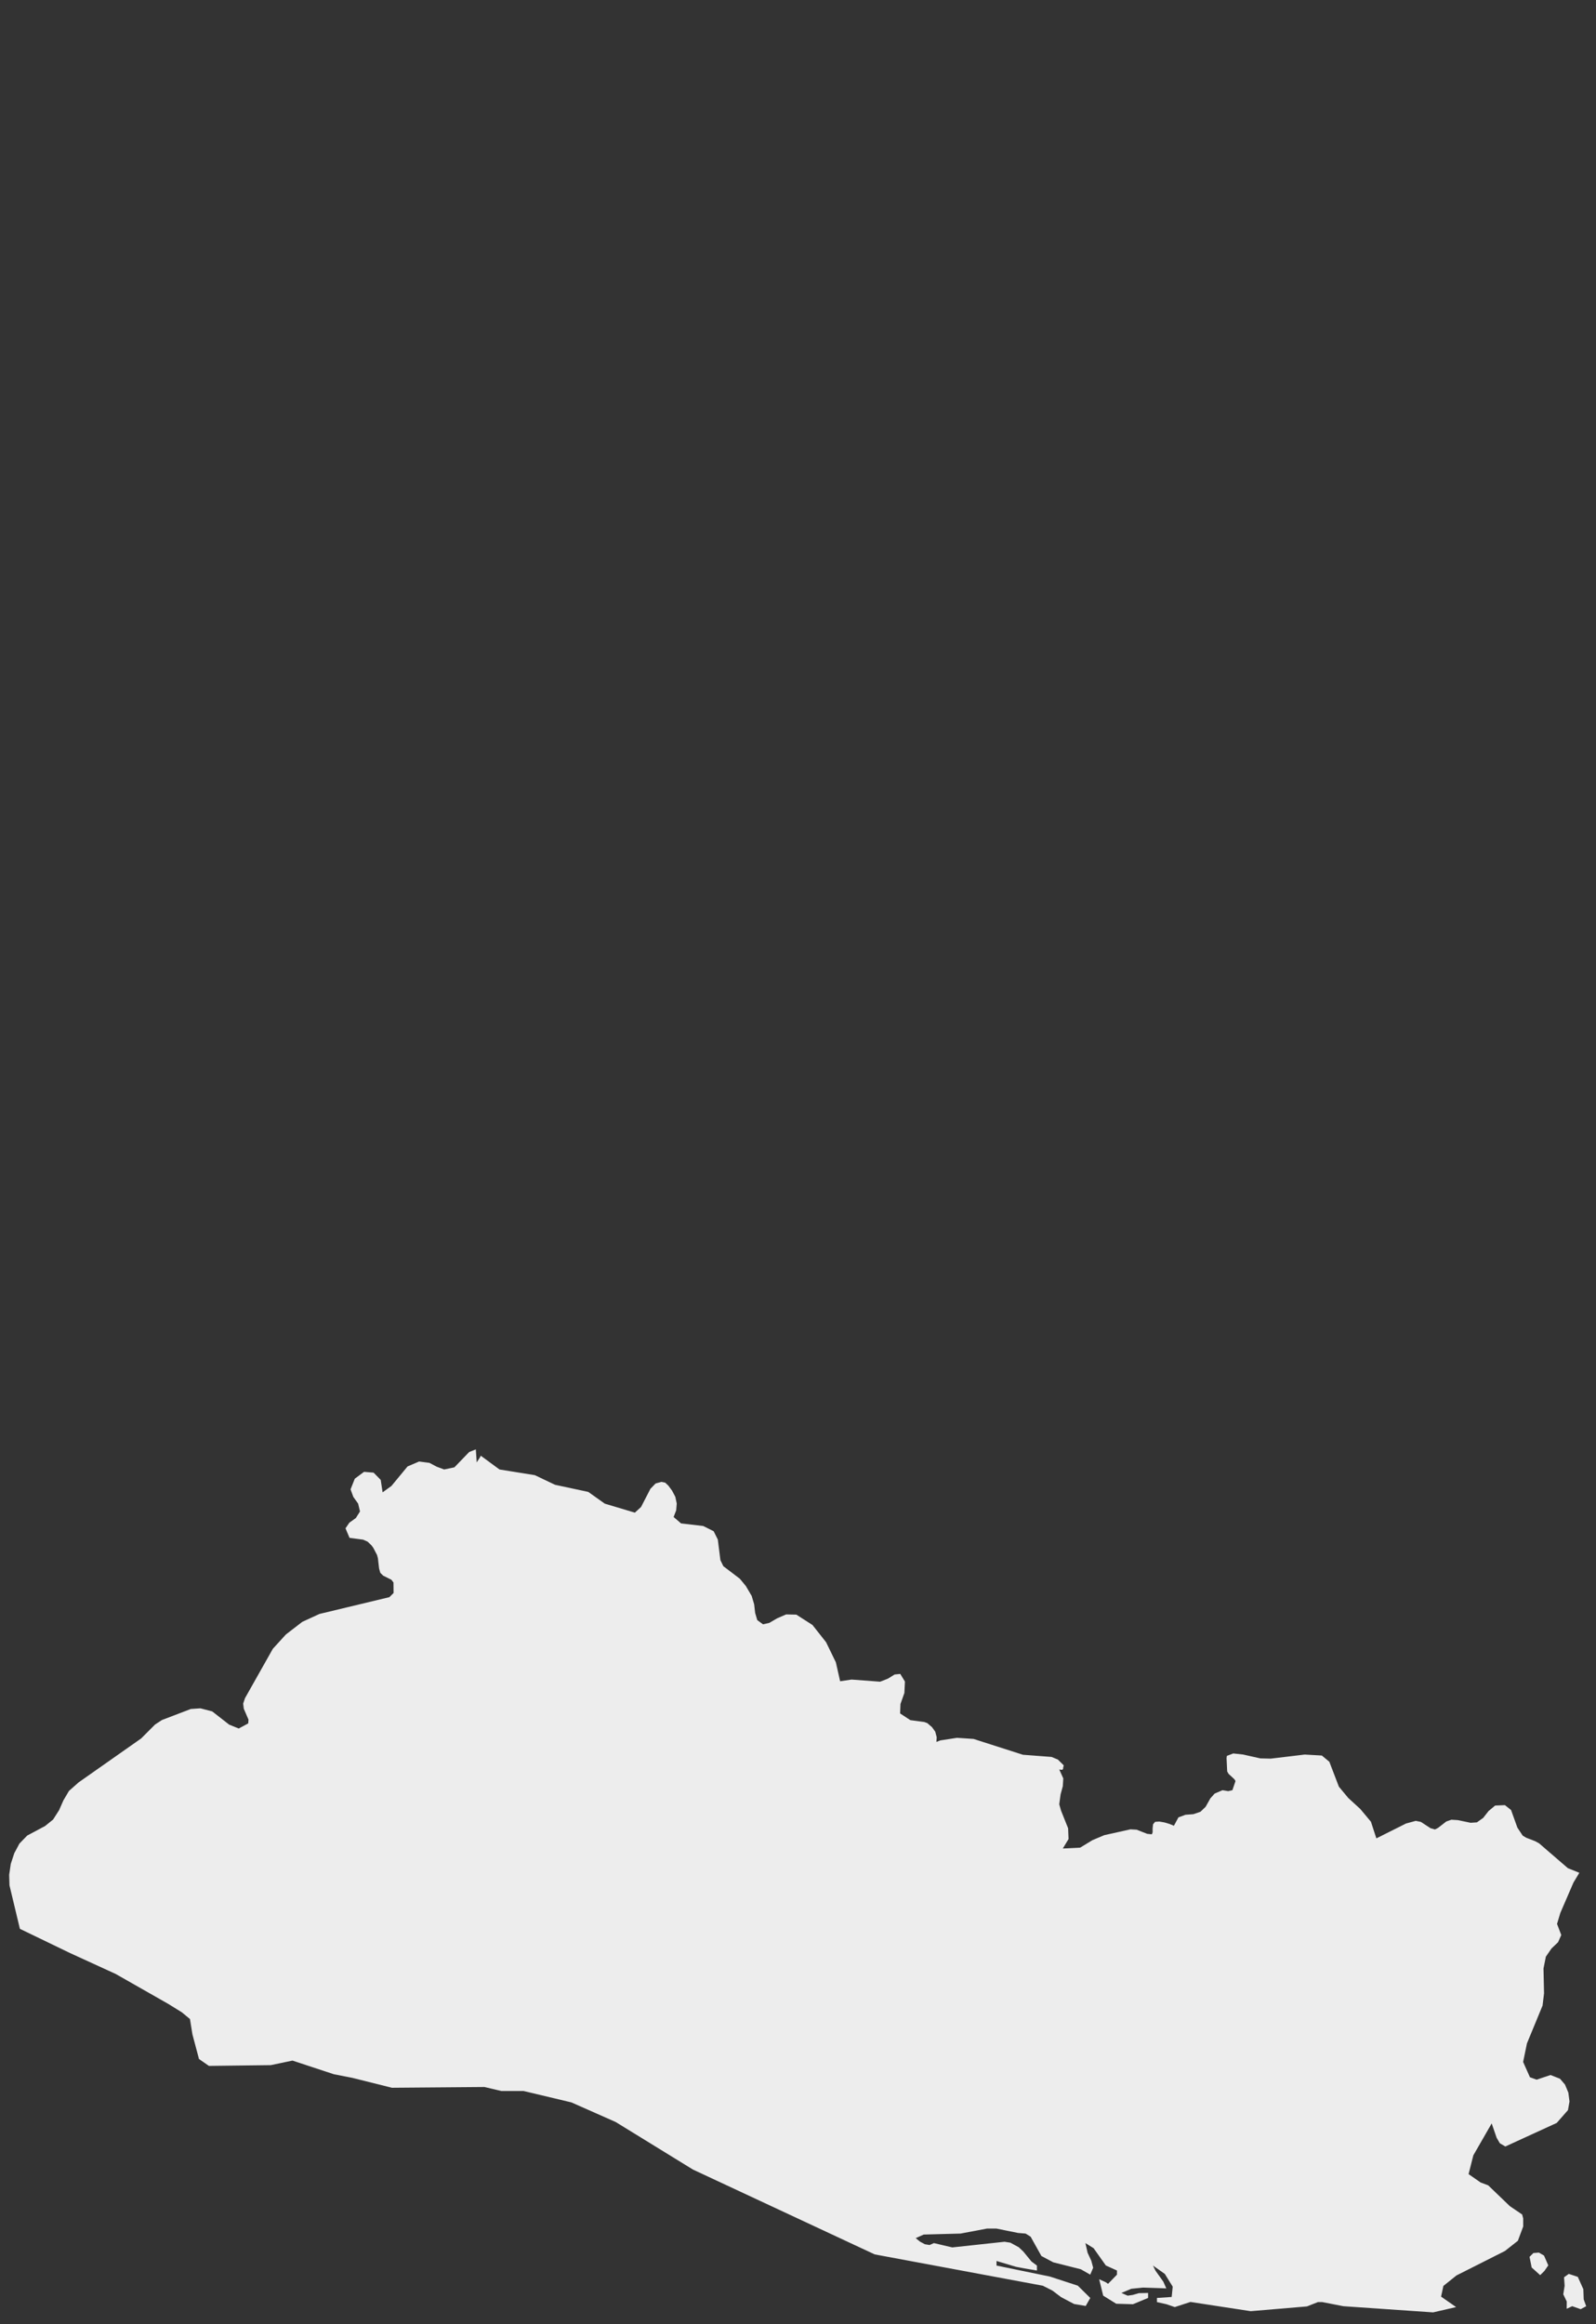 <svg xmlns="http://www.w3.org/2000/svg" xmlns:xlink="http://www.w3.org/1999/xlink" width="452.75" height="659.249" viewBox="0 0 452.75 659.249"><rect x="0" y="0" width="452.75" height="659.249" fill="#333333" stroke="none"/><defs><clipPath id="a"><path d="M0,0H452.75V659.249H0Z" transform="translate(10134.625 2685)" fill="none" stroke="#707070" stroke-width="1"></path></clipPath></defs><g transform="translate(-10134.625 -2685)" clip-path="url(#a)"><g transform="translate(1147.87 272.122)"><g transform="translate(8989.357 2824)"><path d="M33.043,233.535,30.086,221.2,30,218.205l.458-3.092.983-3.009,1.465-2.748,2.21-2.277,5.069-2.709,2.267-1.825,1.713-2.68,1.222-2.769,1.571-2.67L49.694,192l17.752-12.47,3.933-3.941L73.35,174.3l8.176-3.125,2.725-.187,3.351.876,4.807,3.749,2.711,1.1,2.7-1.456.071-1.058-.139-.323-1.193-2.763-.181-1.462.525-1.555,7.9-14,3.7-4.057,4.659-3.589,4.859-2.23,19.838-4.766,1.189-1.182-.028-2.974-.592-.778-2.344-1.172-.806-.8-.344-1.241-.334-2.911-.239-.892-1.074-2.049-.534-.724-1.069-1.015-1.274-.571-3.862-.513-1.141-2.7,1.093-1.6,1.852-1.33,1.169-1.863-.534-2.222-1.351-1.887-.793-2.153,1.2-3.021,2.621-1.947,2.716.227,2.019,2.055.534,3.534,2.511-1.818,4.568-5.53,1.272-.543,2.007-.857,2.931.384,2.086,1.1,2.086.774,2.907-.606,4.2-4.352,1.881-.735.244,3.687.955-1.464.2-.433,5.319,3.908.037.005,2.847.458,7.138,1.149,5.733,2.73,9.422,2.02,4.688,3.331,8.53,2.552,1.752-1.606,2.659-5.154,1.465-1.513,1.632-.453,1.083.207.907.848,1.06,1.434.921,1.75.4,1.9-.162,1.941-.725,1.877,2.105,1.818,6.3.739,2.955,1.483,1.179,2.36.735,5.842.831,1.709,4.688,3.57,1.7,2.063,1.656,2.812.7,2.389.1.889.183,1.558.6,2.023,1.627,1.182,1.79-.4,2.191-1.285,2.583-1.118,2.888.059,4.573,2.93,3.867,4.894,2.773,5.7,1.213,5.375,3.246-.482,8.1.61,2.2-.861,1.9-1.181,1.614-.167,1.322,2.17-.153,3.223-1.112,3.135-.105,2.682,2.9,1.9,3.962.531.859.315,1.332,1.146.917,1.279.415,1.589-.067.982-.024.341,1.131-.438,4.706-.728,4.706.315,14,4.487,8.138.62,1.79.753,1.652,1.628-.143.6-.057.462-.107.094-.151.132-.052-.007-.759-.1.2.446.943,2.078-.134,2.218-.63,2.317-.382,2.808.516,1.809,2,5,.124,3.048-1.627,2.689,4.926-.246,3.456-2.109,3.366-1.426,7.442-1.657,1.771.1,2.945,1.17,1.351.138.219-.551v-1.126l.134-1.18.577-.679,1.2-.079,1.475.256,1.47.443,1.184.5,1.284-2.385,2-.738,2.239-.167,2.009-.689,1.461-1.4.62-1.1.741-1.314,1.212-1.348,2.21-.949,1.637.265,1.184-.276.883-2.6-.329-.511-1.652-1.529-.382-.679-.181-3.768.086-.64,1.814-.689,2.773.3.444.1,4.468,1,2.945.069,9.633-1.156,4.869.276,2.124,1.766,2.707,7.068,2.678,3.221,3.4,3.113,3.017,3.609,1.537,4.72,8.42-4.219,2.764-.747.4.082,1.047.213,2.725,1.78,1.265.369.845-.428,2.377-1.839,1.437-.5,1.848.113,3.613.757,1.78-.118,1.79-1.274,1.528-1.947,1.857-1.549,2.773-.118,1.742,1.377,1.8,5.006,1.5,2.257.959.585,2.583,1,1.126.62,2.92,2.52,5.233,4.515,3.251,1.312-1.666,2.768-3.728,8.626-.931,3.106,1.2,3.15-.912,2.044-1.852,1.764-1.609,2.334-.668,3.355.153,7.054-.42,3.463-4.43,10.735-1.083,5.254,1.933,4.34,1.9.687L467.241,275l2.687,1.051,1.423,1.659.95,2.278.329,2.528-.435,2.439-3.188,3.637-14.55,6.671-.128-.047-1.451-.85-.917-1.561-1.406-4.073-5.2,9.042L444,303.11l3.4,2.364,2.173.826,6.134,5.894,3.488,2.364.3,1.112v2.294l-1.511,4.055-3.676,2.9-13.733,6.927-3.721,2.98-.654,3.034,4.262,2.965-6.518,1.505-25.46-1.753-5.976-1.166h-1.263l-3.089,1.227L382.2,341.989,365.1,339.372l-4.443,1.452-2.368-.811-2.684-.6v-1.181l4.172-.278.293-2.919-2.233-3.613-3.368-2.378.729,1.475,2.2,3.081.857,1.922-6.675-.224-3.27.34-2.789,1.181,1.782.772,1.443-.216,1.736-.5,2.609-.054v1.413l-4.3,1.783-4.743-.139-3.7-2.293-1.143-4.656,1.819.819.707.479,2.526-2.594v-1.173l-3.157-1.436-3.473-4.9L335.3,322.67l.624,2.749,1.045,2.247.541,2-.834,1.961L334,330.1l-7.81-1.969-3.375-1.8-3.052-5.468-1.421-.888-2.165-.178-6.089-1.236h-2.721l-7.487,1.413-10.441.278-2.278,1.019,1.24,1,1.353.726,1.353.224,1.21-.548,5.217,1.228,14.831-1.606,1.654.262,2.383,1.3,1.293,1.22,2.3,2.811,1.556,1.158v1.413l-3.458-.587-2.518-.479-5.487-1.645v1.3l15.14,3.119,7.908,2.579,3.548,3.49-1.293,2.269-3.307-.556L328.4,338l-2.428-1.837-2.729-1.39-47.7-8.888-5.72-2.664-45.847-21.4-21.928-13.493-12.553-5.558-13.561-3.231h-6.307l-4.8-1.137-26.246.215-11.218-2.806-5.276-1.034-11.715-3.867L104.2,272.2l-17.535.216-2.817-1.954-1.862-6.983-.7-4.36-2.312-1.91-3.806-2.357L60.2,246.328l-12.9-5.906ZM471.249,334.788l-.165-2.415,1.344-.963,2.554.847,1.574,3.494.105,2.893.7,1.936-1.566.845-2.386-.852-1.575.726.015-2.052-.984-2.046Zm-7.3-9.417,1.45.845,1.209,2.777-1.086,1.57-1.208,1.208L461.9,329.6l-.606-3.018,1.087-1.087Z" transform="translate(-30 -97.543)" fill="#ededed"></path></g></g></g></svg>